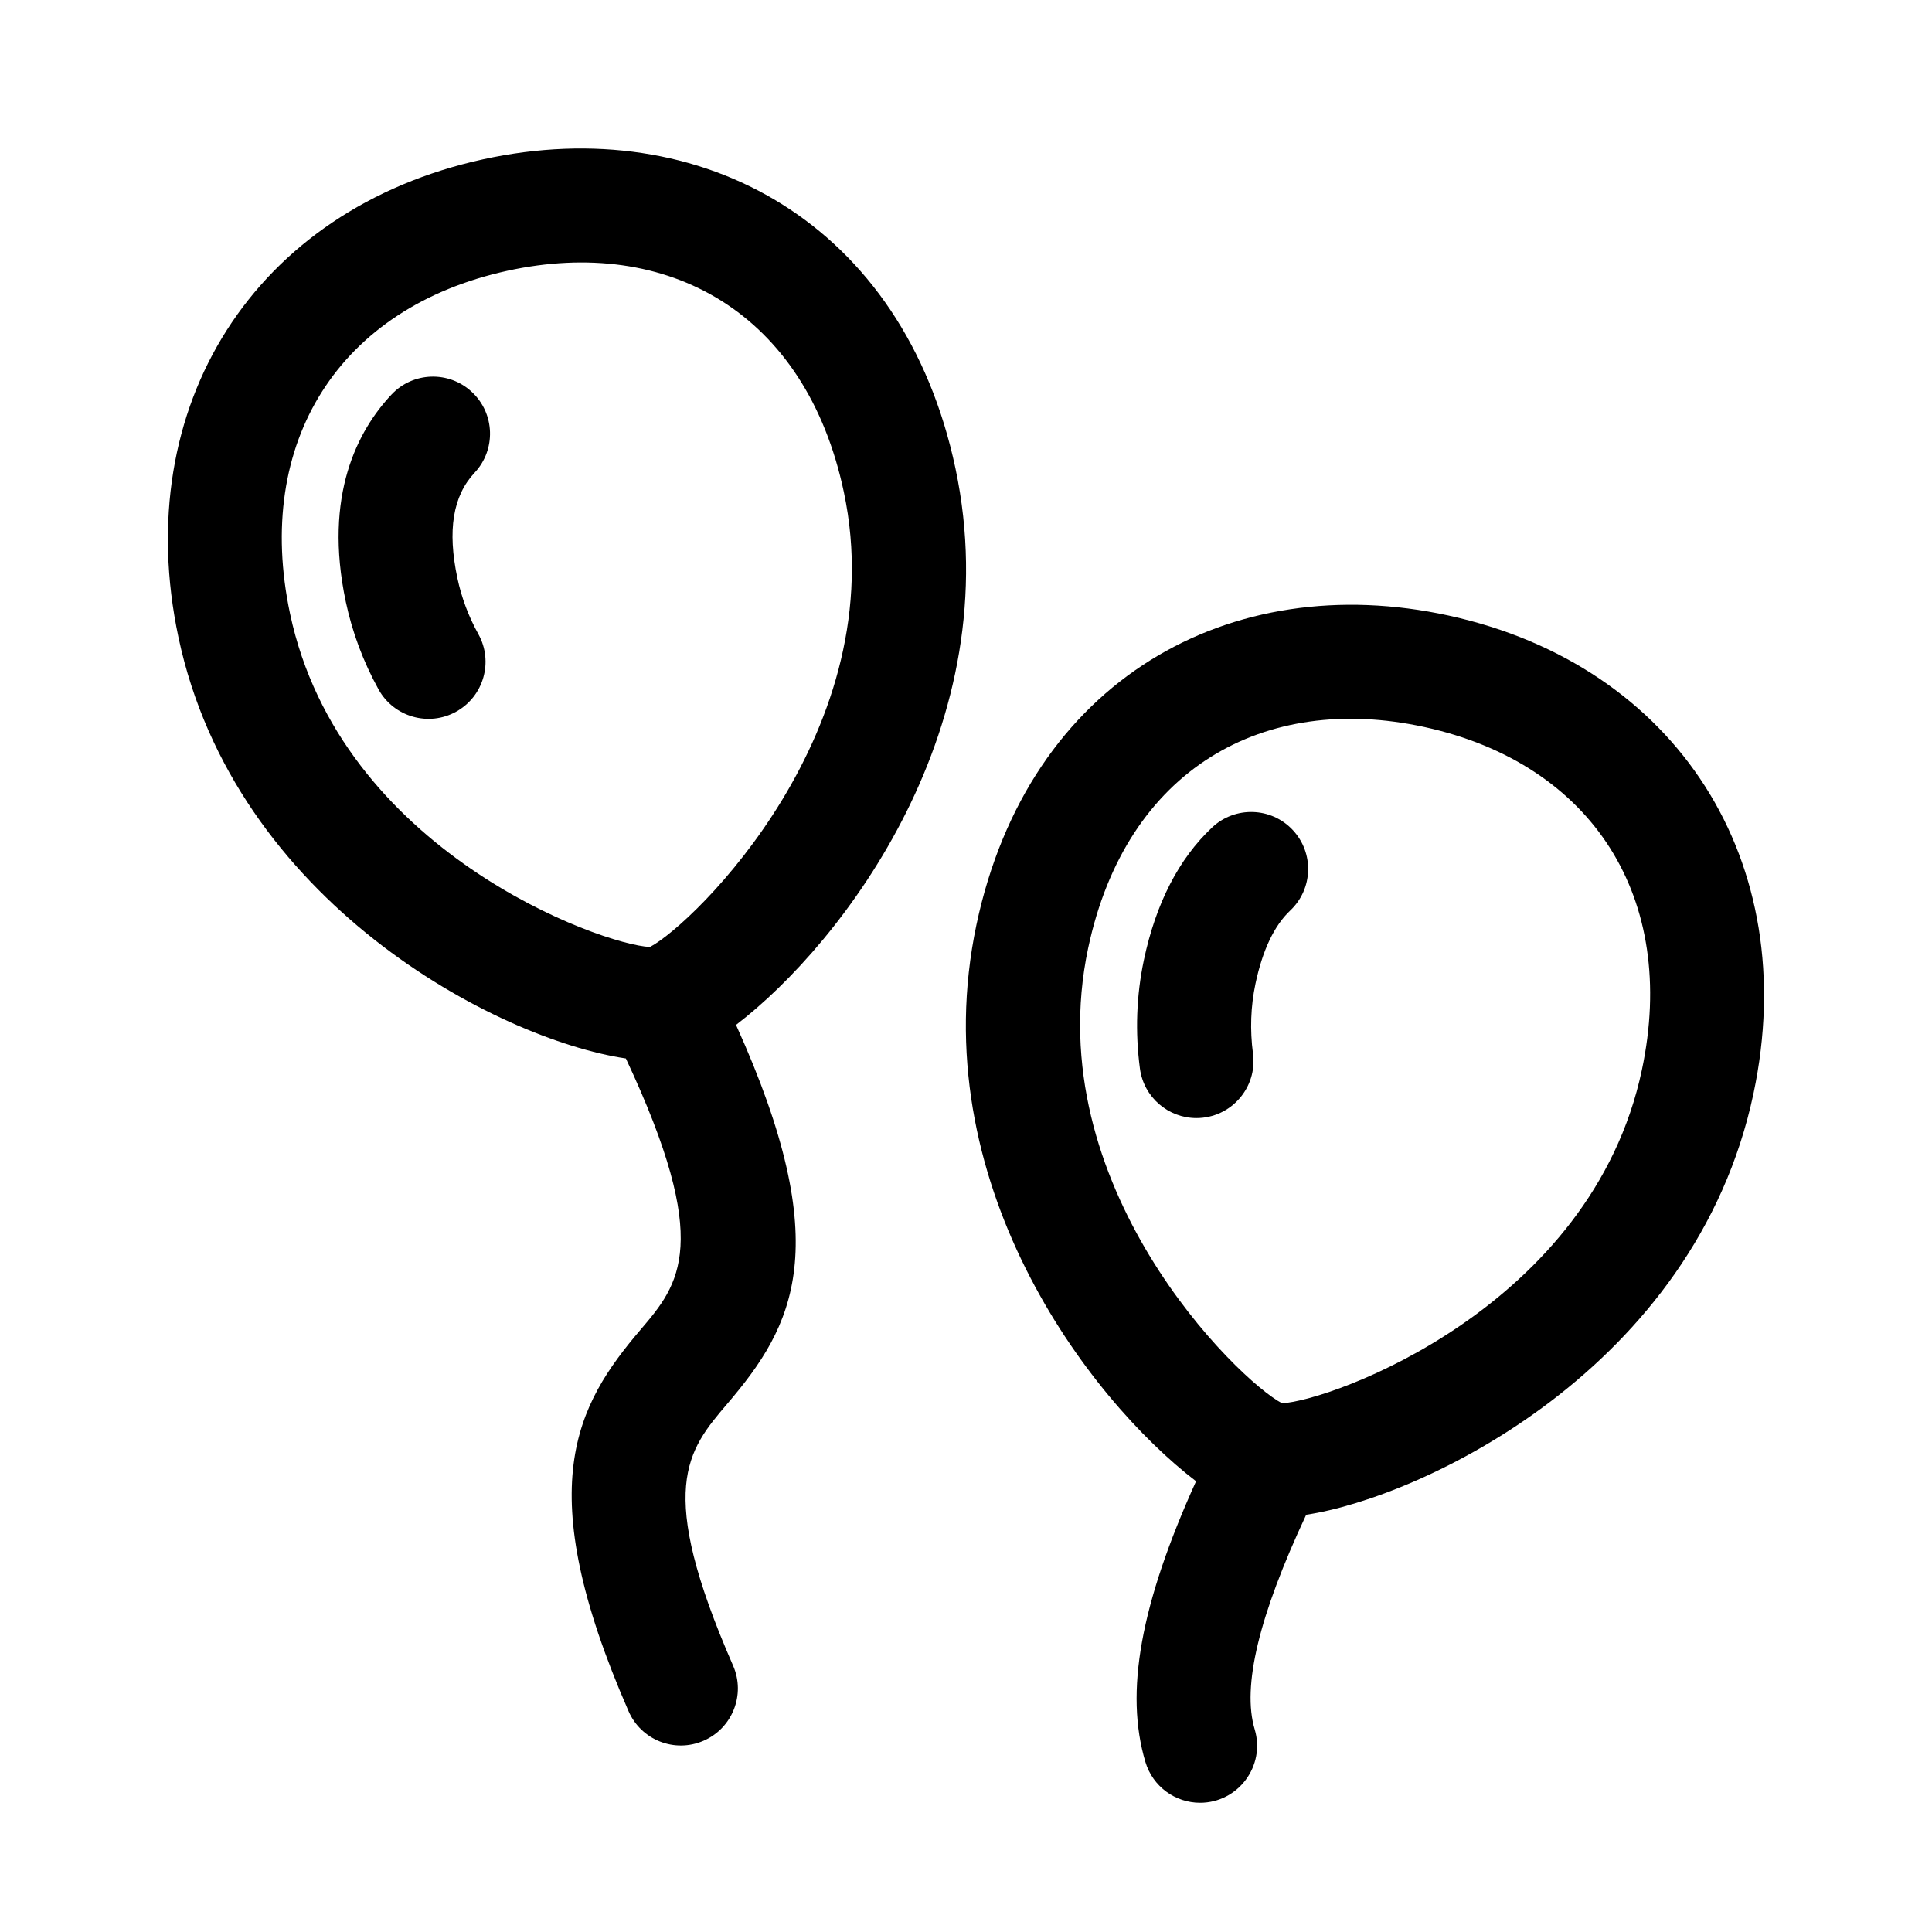 <?xml version="1.0" encoding="UTF-8"?>
<!-- Uploaded to: SVG Repo, www.svgrepo.com, Generator: SVG Repo Mixer Tools -->
<svg fill="#000000" width="800px" height="800px" version="1.1" viewBox="144 144 512 512" xmlns="http://www.w3.org/2000/svg">
 <g>
  <path d="m309.86 424.5c23.078 49.203 14.207 59.785 3.926 71.844-17.148 20.113-29.242 41.598-3.203 101.16 3.332 7.629 12.207 11.156 19.895 7.801 7.648-3.344 11.145-12.258 7.793-19.906-20.574-47.07-12.148-56.934-1.492-69.43 17.578-20.609 28.91-41.465 2.273-100.36 28.461-21.77 72.543-79.508 58.156-147.48v-0.004c-13.746-64.84-67.172-94.559-125.14-81.91-60.543 13.215-93.77 65.301-80.781 126.65 14.855 70.117 84.25 106.53 118.57 111.64zm-31.352-208.75c42.465-9.281 79.043 11.047 89.117 58.633 13.316 62.871-39.789 114.55-51.395 120.58-12.941-0.613-82.035-25.387-95.367-88.348-9.621-45.457 13.004-81.121 57.645-90.863z"/>
  <path d="m235.64 303.47c-5.992-28.309 3.258-45.469 12.086-54.879 5.699-6.102 15.277-6.402 21.355-0.684 6.098 5.703 6.402 15.27 0.695 21.367-5.758 6.133-7.246 15.277-4.559 27.941 1.094 5.16 2.953 10.148 5.562 14.844 4.047 7.305 1.402 16.5-5.906 20.547-7.234 4.031-16.48 1.441-20.547-5.891-4.051-7.336-6.973-15.148-8.688-23.246z"/>
  <path d="m460.97 536.54c-14.758 32.633-18.949 55.949-13.422 74.414 1.965 6.559 7.969 10.797 14.48 10.797 10.066 0 17.387-9.73 14.48-19.453-3.402-11.391 1.125-30.102 13.648-56.879 30.32-4.519 103.04-38.438 118.54-111.63 12.988-61.359-20.238-113.44-80.781-126.66-57.832-12.629-111.36 16.949-125.14 81.906v0.004c-14.391 67.992 29.723 125.74 58.188 147.5zm-28.605-141.24c10.078-47.578 46.648-67.902 89.117-58.633 44.633 9.742 67.262 45.41 57.637 90.863-13.332 62.965-82.418 87.734-95.367 88.348-11.594-6.031-64.703-57.707-51.387-120.58z"/>
  <path d="m461.06 440.3c-7.465 0-13.961-5.523-14.969-13.121-1.285-9.688-0.934-19.367 1.047-28.754 3.176-15.023 9.254-26.848 18.082-35.137 6.051-5.703 15.645-5.441 21.355 0.656 5.715 6.082 5.414 15.645-0.664 21.367-4.223 3.981-7.32 10.496-9.195 19.371-1.27 6.016-1.492 12.238-0.664 18.512 1.219 9.039-5.832 17.105-14.992 17.105z"/>
 </g>
</svg>